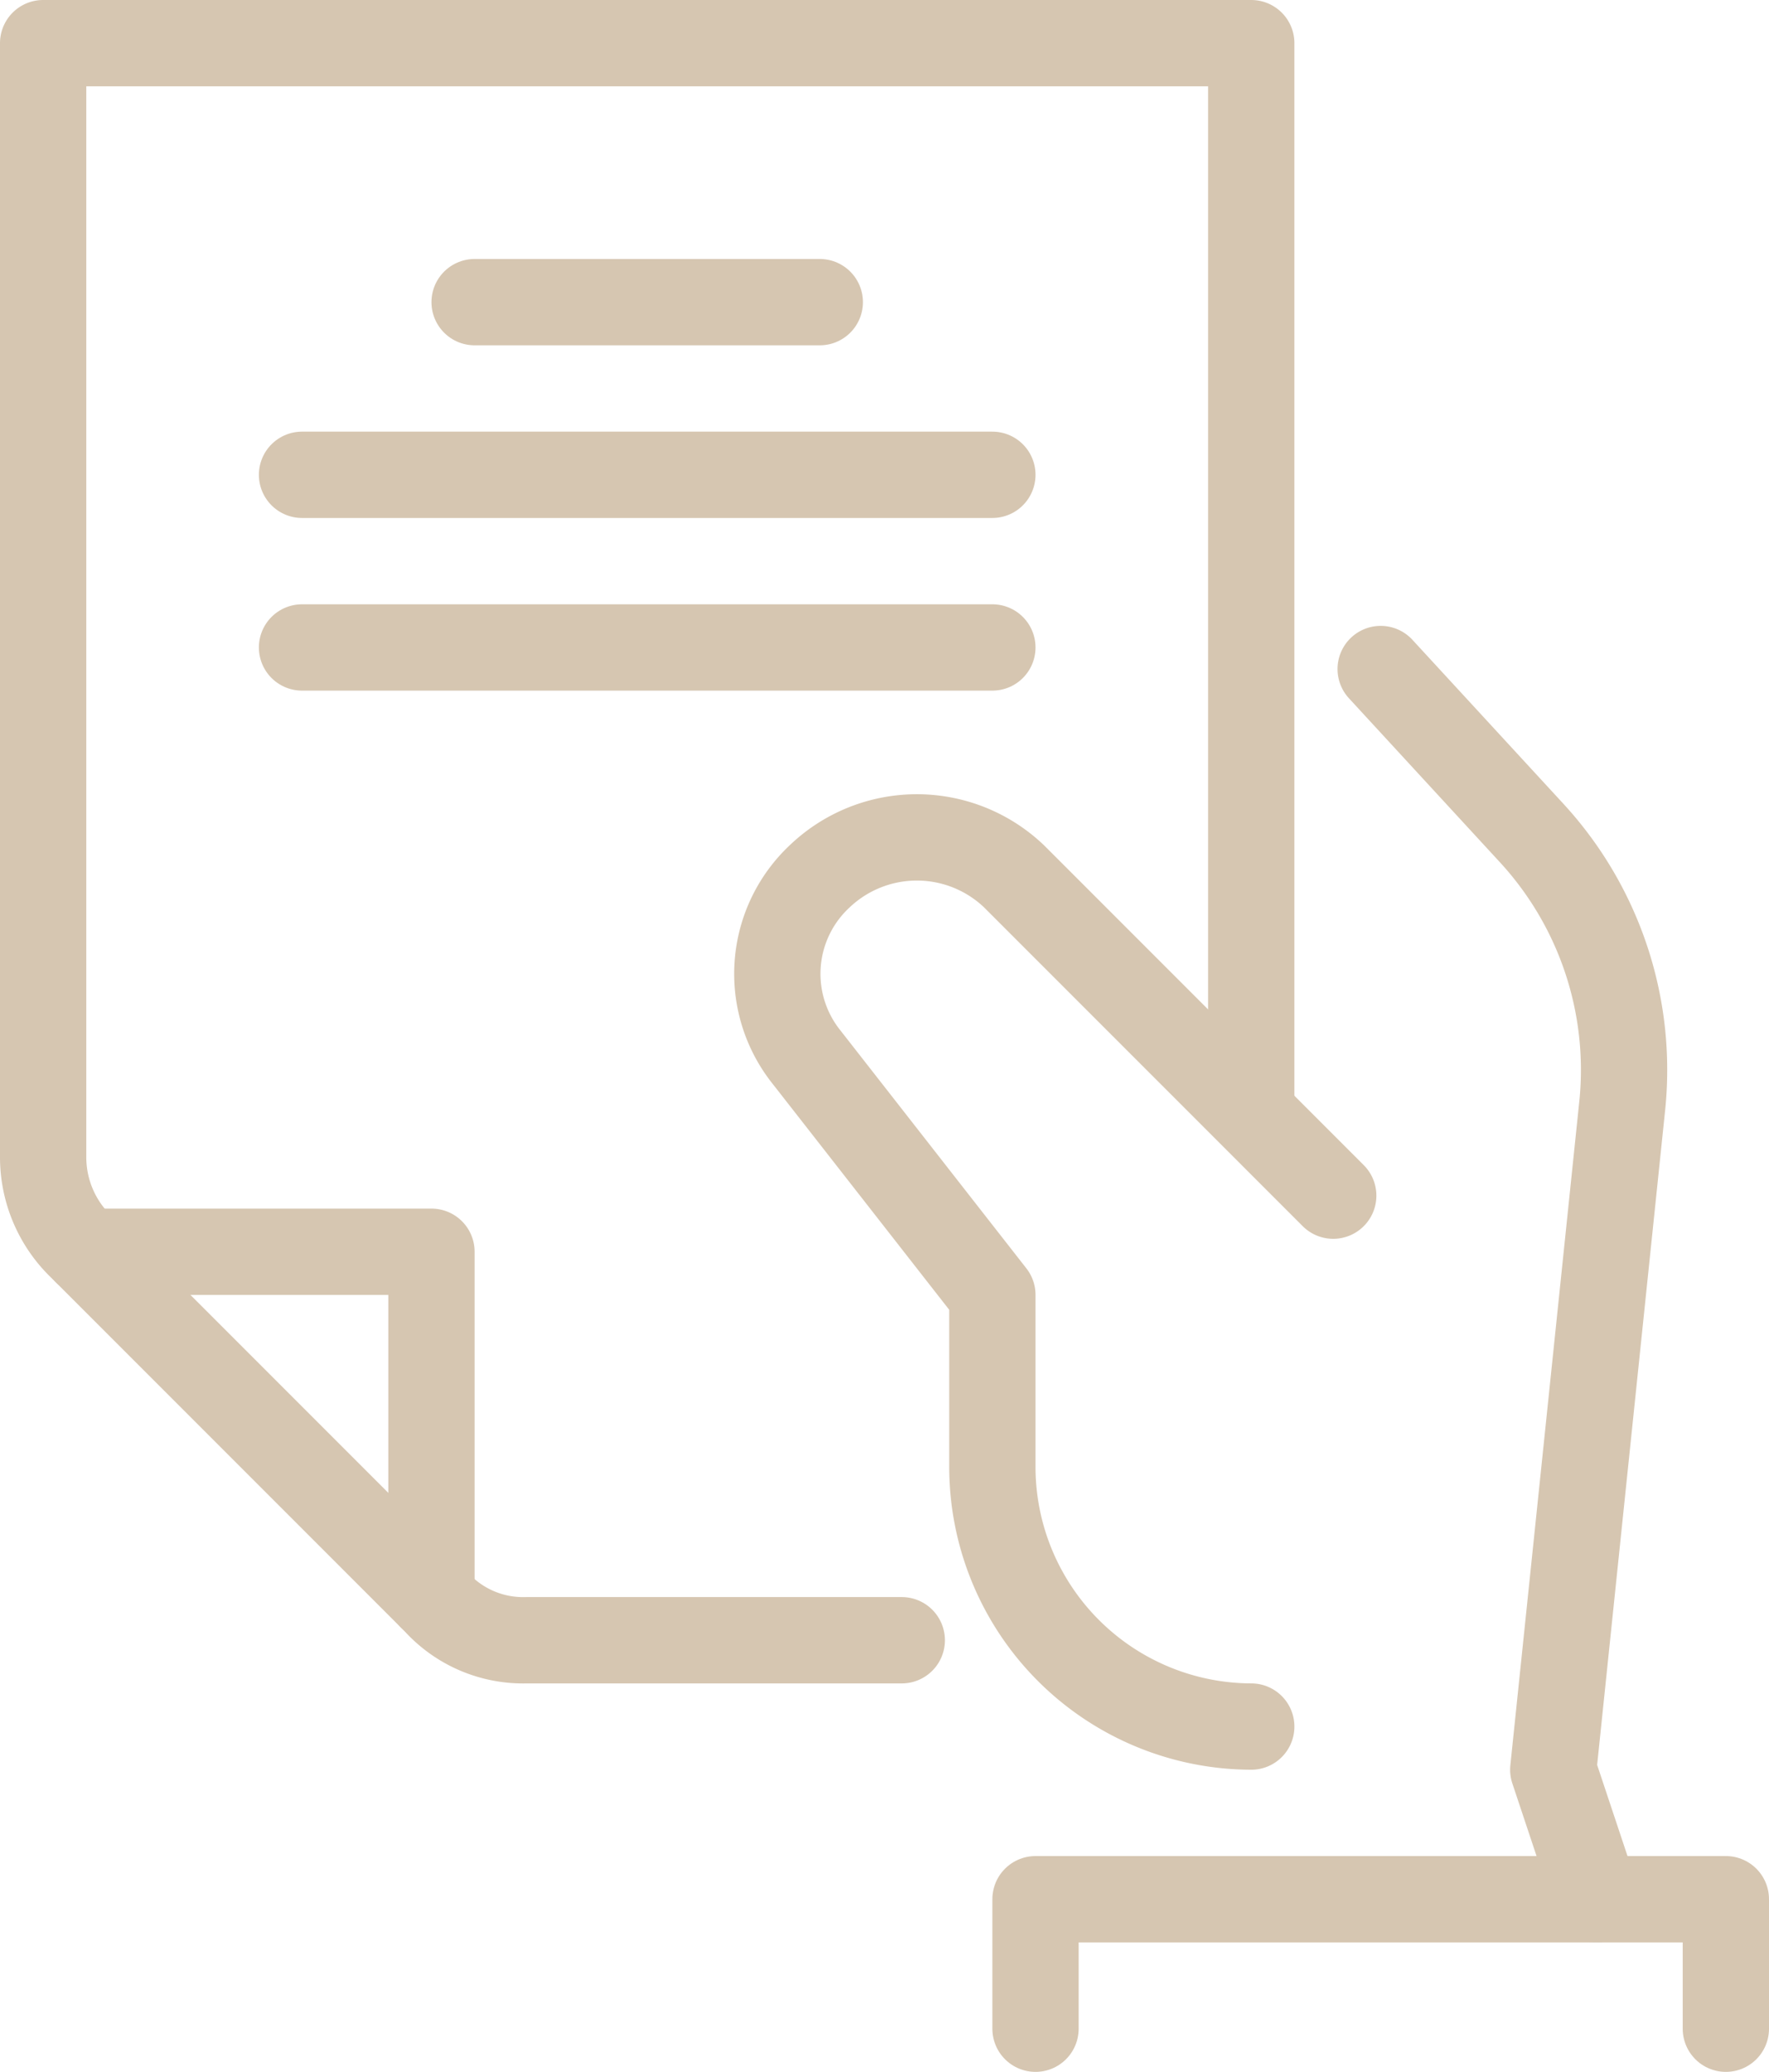 <svg xmlns="http://www.w3.org/2000/svg" id="Group_306" data-name="Group 306" width="41" height="48" viewBox="0 0 41 48"><g id="Group_312" data-name="Group 312"><path id="Path_792" data-name="Path 792" d="M10,37V29H2" fill="none" stroke="#d6c6b1" stroke-linecap="round" stroke-linejoin="round" stroke-width="2"></path><path id="Path_793" data-name="Path 793" d="M20.9,38H12.2a2.723,2.723,0,0,1-2.1-.9L1.9,28.9A2.878,2.878,0,0,1,1,26.8V1H29V25.7" fill="none" stroke="#d6c6b1" stroke-linecap="round" stroke-linejoin="round" stroke-width="2"></path><path id="Path_794" data-name="Path 794" d="M29,40h0a6.018,6.018,0,0,1-6-6V30l-4.3-5.5a3.09,3.09,0,0,1,.3-4.2,3.263,3.263,0,0,1,4.5,0l7.4,7.4" fill="none" stroke="#d6c6b1" stroke-linecap="round" stroke-linejoin="round" stroke-width="2"></path><path id="Path_795" data-name="Path 795" d="M40,47V44H24v3" fill="none" stroke="#d6c6b1" stroke-linecap="round" stroke-linejoin="round" stroke-width="2"></path><path id="Path_796" data-name="Path 796" d="M32,15.5l3.5,3.8a8.1,8.1,0,0,1,2.1,6.3L36,41l1,3" fill="none" stroke="#d6c6b1" stroke-linecap="round" stroke-linejoin="round" stroke-width="2"></path><line id="Line_67" data-name="Line 67" x2="8" transform="translate(11 7)" fill="none" stroke="#d6c6b1" stroke-linecap="round" stroke-linejoin="round" stroke-width="2"></line><line id="Line_68" data-name="Line 68" x2="16" transform="translate(7 11)" fill="none" stroke="#d6c6b1" stroke-linecap="round" stroke-linejoin="round" stroke-width="2"></line><line id="Line_69" data-name="Line 69" x2="16" transform="translate(7 15)" fill="none" stroke="#d6c6b1" stroke-linecap="round" stroke-linejoin="round" stroke-width="2"></line></g></svg>